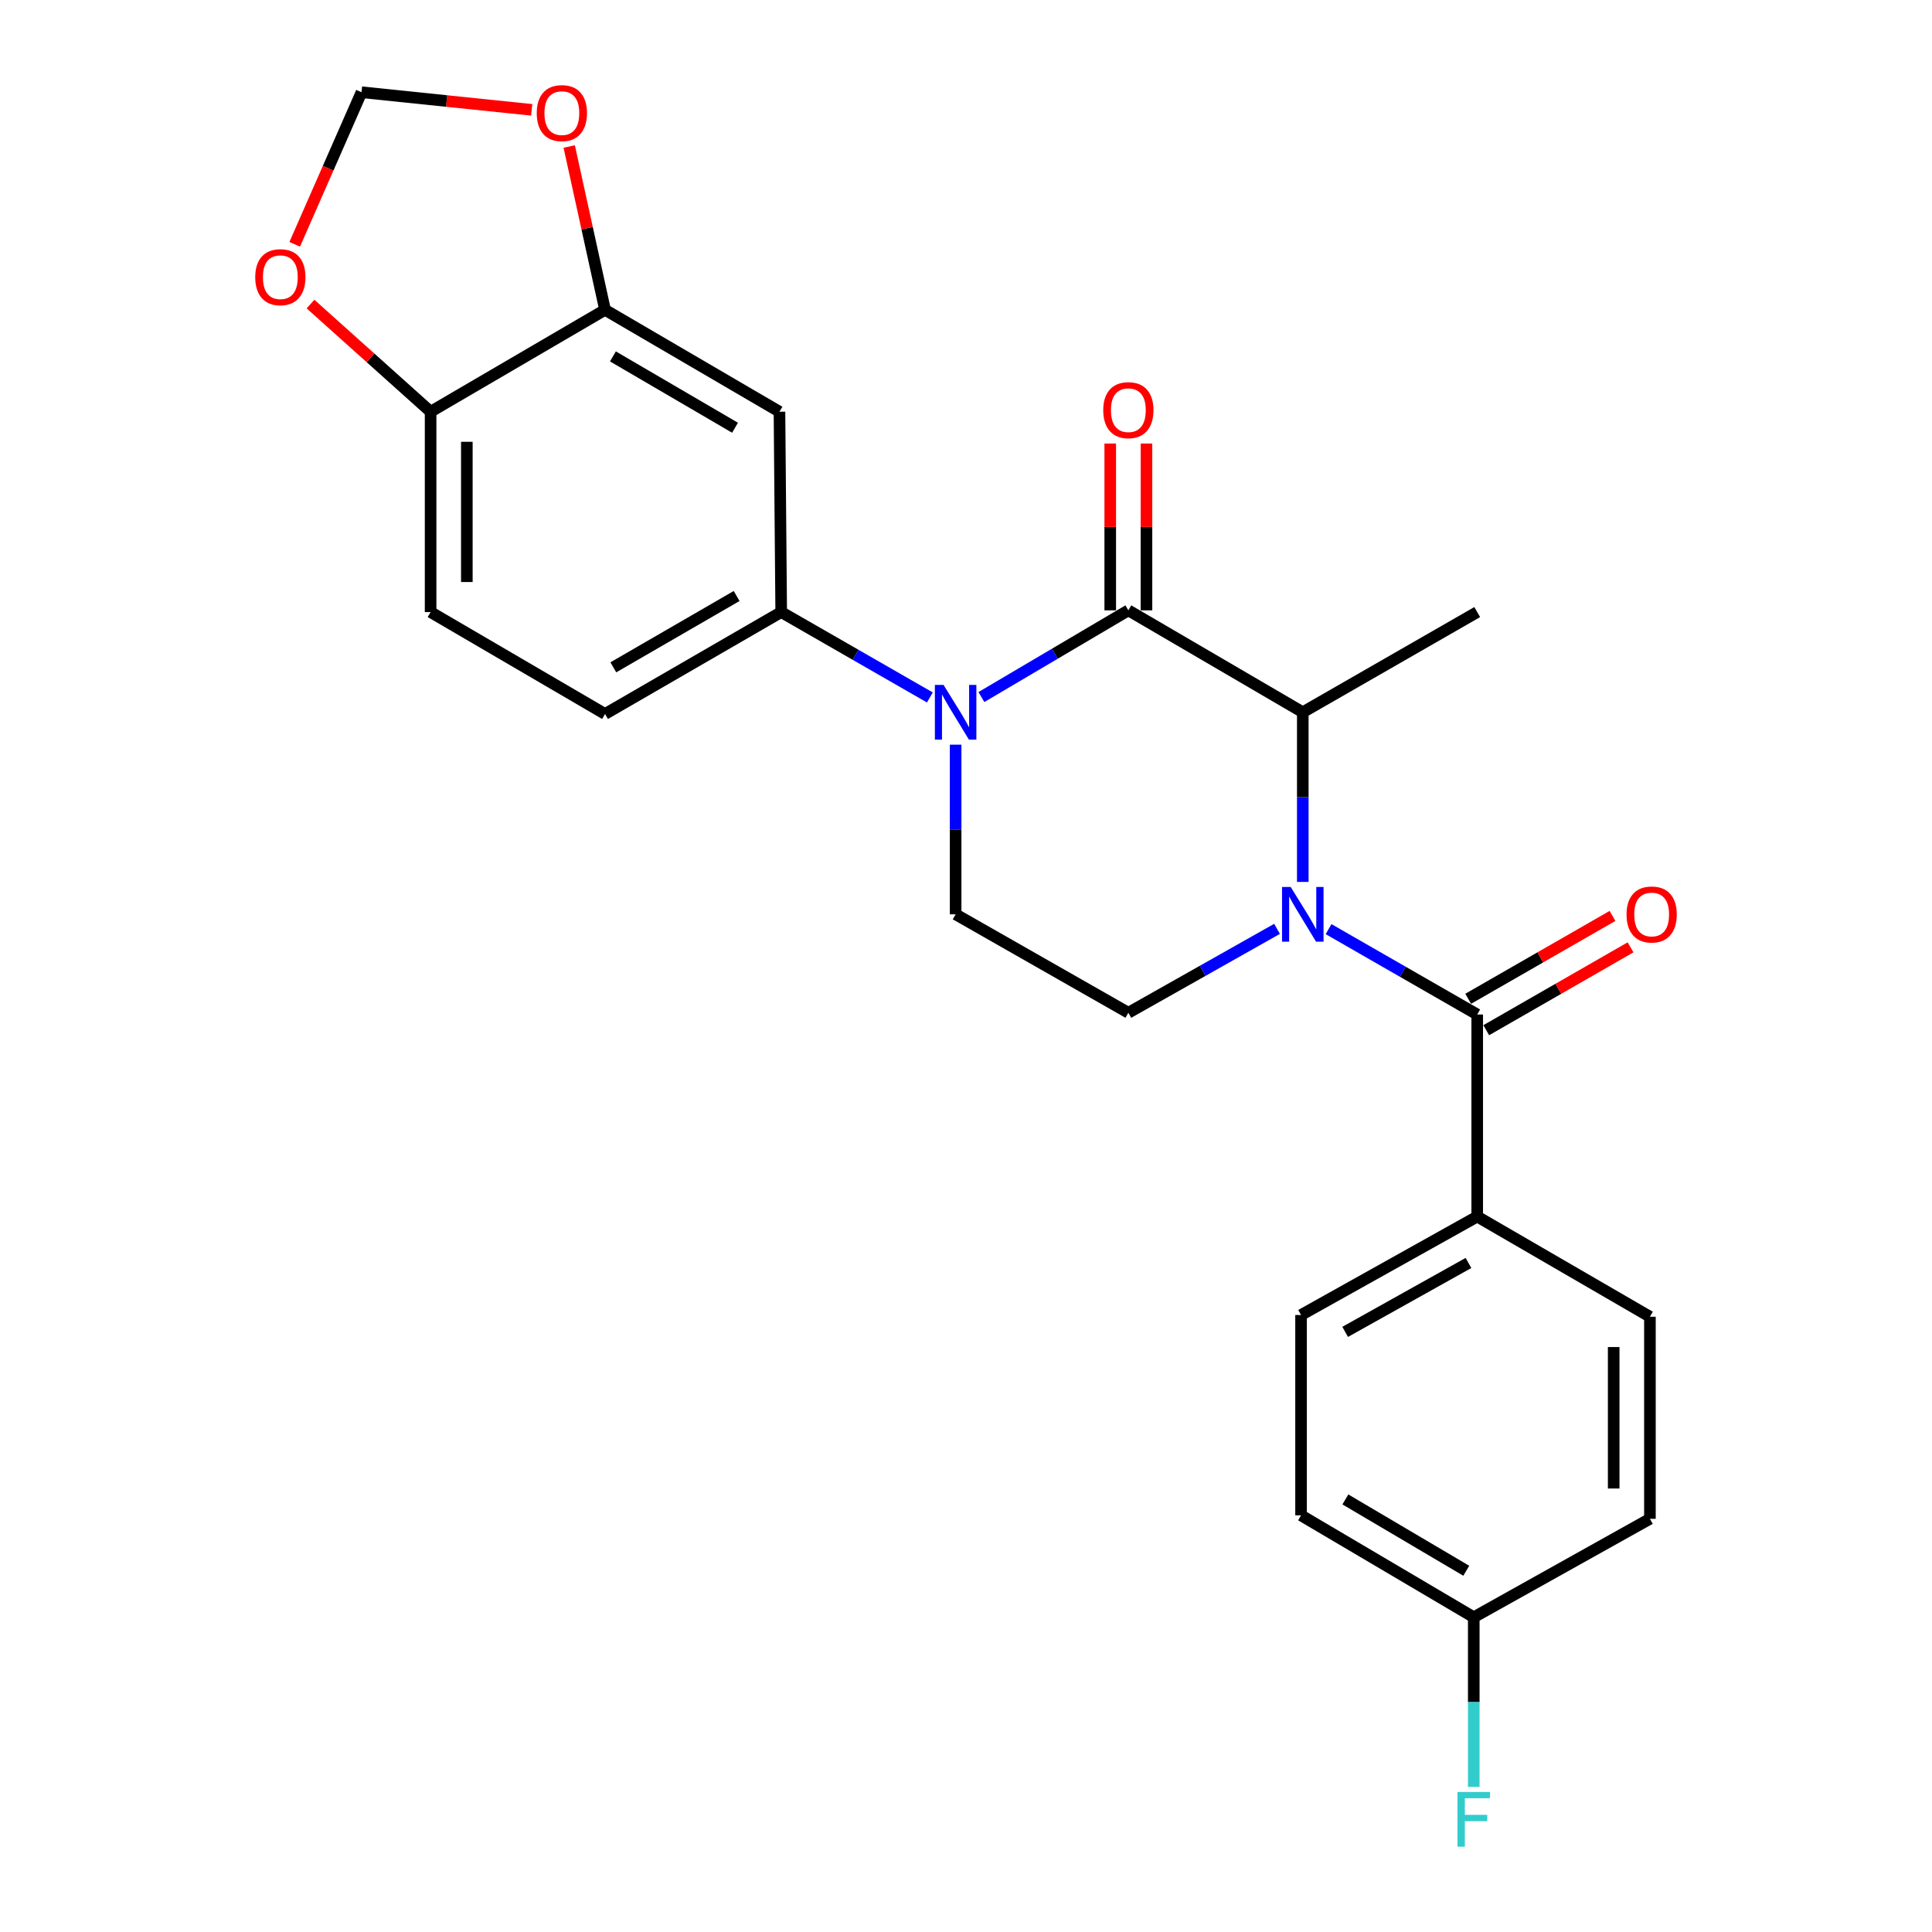 <?xml version='1.0' encoding='iso-8859-1'?>
<svg version='1.1' baseProfile='full'
              xmlns='http://www.w3.org/2000/svg'
                      xmlns:rdkit='http://www.rdkit.org/xml'
                      xmlns:xlink='http://www.w3.org/1999/xlink'
                  xml:space='preserve'
width='1000px' height='1000px' viewBox='0 0 1000 1000'>
<!-- END OF HEADER -->
<rect style='opacity:1.0;fill:#FFFFFF;stroke:none' width='1000' height='1000' x='0' y='0'> </rect>
<path class='bond-0' d='M 494.634,385.435 L 494.634,429.344' style='fill:none;fill-rule:evenodd;stroke:#0000FF;stroke-width:6px;stroke-linecap:butt;stroke-linejoin:miter;stroke-opacity:1' />
<path class='bond-0' d='M 494.634,429.344 L 494.634,473.252' style='fill:none;fill-rule:evenodd;stroke:#000000;stroke-width:6px;stroke-linecap:butt;stroke-linejoin:miter;stroke-opacity:1' />
<path class='bond-1' d='M 507.969,360.793 L 546.002,338.354' style='fill:none;fill-rule:evenodd;stroke:#0000FF;stroke-width:6px;stroke-linecap:butt;stroke-linejoin:miter;stroke-opacity:1' />
<path class='bond-1' d='M 546.002,338.354 L 584.035,315.916' style='fill:none;fill-rule:evenodd;stroke:#000000;stroke-width:6px;stroke-linecap:butt;stroke-linejoin:miter;stroke-opacity:1' />
<path class='bond-2' d='M 481.291,360.998 L 442.819,338.905' style='fill:none;fill-rule:evenodd;stroke:#0000FF;stroke-width:6px;stroke-linecap:butt;stroke-linejoin:miter;stroke-opacity:1' />
<path class='bond-2' d='M 442.819,338.905 L 404.348,316.812' style='fill:none;fill-rule:evenodd;stroke:#000000;stroke-width:6px;stroke-linecap:butt;stroke-linejoin:miter;stroke-opacity:1' />
<path class='bond-3' d='M 494.634,473.252 L 584.035,524.205' style='fill:none;fill-rule:evenodd;stroke:#000000;stroke-width:6px;stroke-linecap:butt;stroke-linejoin:miter;stroke-opacity:1' />
<path class='bond-4' d='M 584.035,524.205 L 622.512,502.49' style='fill:none;fill-rule:evenodd;stroke:#000000;stroke-width:6px;stroke-linecap:butt;stroke-linejoin:miter;stroke-opacity:1' />
<path class='bond-4' d='M 622.512,502.49 L 660.989,480.776' style='fill:none;fill-rule:evenodd;stroke:#0000FF;stroke-width:6px;stroke-linecap:butt;stroke-linejoin:miter;stroke-opacity:1' />
<path class='bond-5' d='M 674.321,456.478 L 674.321,412.569' style='fill:none;fill-rule:evenodd;stroke:#0000FF;stroke-width:6px;stroke-linecap:butt;stroke-linejoin:miter;stroke-opacity:1' />
<path class='bond-5' d='M 674.321,412.569 L 674.321,368.66' style='fill:none;fill-rule:evenodd;stroke:#000000;stroke-width:6px;stroke-linecap:butt;stroke-linejoin:miter;stroke-opacity:1' />
<path class='bond-6' d='M 687.664,480.915 L 726.135,503.008' style='fill:none;fill-rule:evenodd;stroke:#0000FF;stroke-width:6px;stroke-linecap:butt;stroke-linejoin:miter;stroke-opacity:1' />
<path class='bond-6' d='M 726.135,503.008 L 764.607,525.101' style='fill:none;fill-rule:evenodd;stroke:#000000;stroke-width:6px;stroke-linecap:butt;stroke-linejoin:miter;stroke-opacity:1' />
<path class='bond-7' d='M 674.321,368.66 L 584.035,315.916' style='fill:none;fill-rule:evenodd;stroke:#000000;stroke-width:6px;stroke-linecap:butt;stroke-linejoin:miter;stroke-opacity:1' />
<path class='bond-8' d='M 674.321,368.66 L 764.607,316.812' style='fill:none;fill-rule:evenodd;stroke:#000000;stroke-width:6px;stroke-linecap:butt;stroke-linejoin:miter;stroke-opacity:1' />
<path class='bond-9' d='M 593.412,315.916 L 593.412,272.744' style='fill:none;fill-rule:evenodd;stroke:#000000;stroke-width:6px;stroke-linecap:butt;stroke-linejoin:miter;stroke-opacity:1' />
<path class='bond-9' d='M 593.412,272.744 L 593.412,229.572' style='fill:none;fill-rule:evenodd;stroke:#FF0000;stroke-width:6px;stroke-linecap:butt;stroke-linejoin:miter;stroke-opacity:1' />
<path class='bond-9' d='M 574.657,315.916 L 574.657,272.744' style='fill:none;fill-rule:evenodd;stroke:#000000;stroke-width:6px;stroke-linecap:butt;stroke-linejoin:miter;stroke-opacity:1' />
<path class='bond-9' d='M 574.657,272.744 L 574.657,229.572' style='fill:none;fill-rule:evenodd;stroke:#FF0000;stroke-width:6px;stroke-linecap:butt;stroke-linejoin:miter;stroke-opacity:1' />
<path class='bond-10' d='M 764.607,629.693 L 673.425,680.645' style='fill:none;fill-rule:evenodd;stroke:#000000;stroke-width:6px;stroke-linecap:butt;stroke-linejoin:miter;stroke-opacity:1' />
<path class='bond-10' d='M 760.079,653.709 L 696.251,689.375' style='fill:none;fill-rule:evenodd;stroke:#000000;stroke-width:6px;stroke-linecap:butt;stroke-linejoin:miter;stroke-opacity:1' />
<path class='bond-11' d='M 764.607,629.693 L 853.997,681.541' style='fill:none;fill-rule:evenodd;stroke:#000000;stroke-width:6px;stroke-linecap:butt;stroke-linejoin:miter;stroke-opacity:1' />
<path class='bond-12' d='M 764.607,629.693 L 764.607,525.101' style='fill:none;fill-rule:evenodd;stroke:#000000;stroke-width:6px;stroke-linecap:butt;stroke-linejoin:miter;stroke-opacity:1' />
<path class='bond-13' d='M 769.277,533.233 L 806.619,511.789' style='fill:none;fill-rule:evenodd;stroke:#000000;stroke-width:6px;stroke-linecap:butt;stroke-linejoin:miter;stroke-opacity:1' />
<path class='bond-13' d='M 806.619,511.789 L 843.961,490.345' style='fill:none;fill-rule:evenodd;stroke:#FF0000;stroke-width:6px;stroke-linecap:butt;stroke-linejoin:miter;stroke-opacity:1' />
<path class='bond-13' d='M 759.937,516.969 L 797.279,495.525' style='fill:none;fill-rule:evenodd;stroke:#000000;stroke-width:6px;stroke-linecap:butt;stroke-linejoin:miter;stroke-opacity:1' />
<path class='bond-13' d='M 797.279,495.525 L 834.621,474.08' style='fill:none;fill-rule:evenodd;stroke:#FF0000;stroke-width:6px;stroke-linecap:butt;stroke-linejoin:miter;stroke-opacity:1' />
<path class='bond-14' d='M 673.425,680.645 L 673.425,784.342' style='fill:none;fill-rule:evenodd;stroke:#000000;stroke-width:6px;stroke-linecap:butt;stroke-linejoin:miter;stroke-opacity:1' />
<path class='bond-15' d='M 222.879,316.812 L 222.879,213.115' style='fill:none;fill-rule:evenodd;stroke:#000000;stroke-width:6px;stroke-linecap:butt;stroke-linejoin:miter;stroke-opacity:1' />
<path class='bond-15' d='M 241.634,301.257 L 241.634,228.67' style='fill:none;fill-rule:evenodd;stroke:#000000;stroke-width:6px;stroke-linecap:butt;stroke-linejoin:miter;stroke-opacity:1' />
<path class='bond-16' d='M 222.879,316.812 L 313.165,369.556' style='fill:none;fill-rule:evenodd;stroke:#000000;stroke-width:6px;stroke-linecap:butt;stroke-linejoin:miter;stroke-opacity:1' />
<path class='bond-17' d='M 313.165,369.556 L 404.348,316.812' style='fill:none;fill-rule:evenodd;stroke:#000000;stroke-width:6px;stroke-linecap:butt;stroke-linejoin:miter;stroke-opacity:1' />
<path class='bond-17' d='M 317.451,345.409 L 381.279,308.488' style='fill:none;fill-rule:evenodd;stroke:#000000;stroke-width:6px;stroke-linecap:butt;stroke-linejoin:miter;stroke-opacity:1' />
<path class='bond-18' d='M 404.348,316.812 L 403.451,213.115' style='fill:none;fill-rule:evenodd;stroke:#000000;stroke-width:6px;stroke-linecap:butt;stroke-linejoin:miter;stroke-opacity:1' />
<path class='bond-19' d='M 403.451,213.115 L 313.165,160.371' style='fill:none;fill-rule:evenodd;stroke:#000000;stroke-width:6px;stroke-linecap:butt;stroke-linejoin:miter;stroke-opacity:1' />
<path class='bond-19' d='M 380.448,221.398 L 317.247,184.477' style='fill:none;fill-rule:evenodd;stroke:#000000;stroke-width:6px;stroke-linecap:butt;stroke-linejoin:miter;stroke-opacity:1' />
<path class='bond-20' d='M 222.879,213.115 L 313.165,160.371' style='fill:none;fill-rule:evenodd;stroke:#000000;stroke-width:6px;stroke-linecap:butt;stroke-linejoin:miter;stroke-opacity:1' />
<path class='bond-21' d='M 222.879,213.115 L 191.798,185.249' style='fill:none;fill-rule:evenodd;stroke:#000000;stroke-width:6px;stroke-linecap:butt;stroke-linejoin:miter;stroke-opacity:1' />
<path class='bond-21' d='M 191.798,185.249 L 160.718,157.384' style='fill:none;fill-rule:evenodd;stroke:#FF0000;stroke-width:6px;stroke-linecap:butt;stroke-linejoin:miter;stroke-opacity:1' />
<path class='bond-22' d='M 313.165,160.371 L 303.895,118.103' style='fill:none;fill-rule:evenodd;stroke:#000000;stroke-width:6px;stroke-linecap:butt;stroke-linejoin:miter;stroke-opacity:1' />
<path class='bond-22' d='M 303.895,118.103 L 294.624,75.835' style='fill:none;fill-rule:evenodd;stroke:#FF0000;stroke-width:6px;stroke-linecap:butt;stroke-linejoin:miter;stroke-opacity:1' />
<path class='bond-23' d='M 275.209,56.852 L 231.164,52.293' style='fill:none;fill-rule:evenodd;stroke:#FF0000;stroke-width:6px;stroke-linecap:butt;stroke-linejoin:miter;stroke-opacity:1' />
<path class='bond-23' d='M 231.164,52.293 L 187.118,47.734' style='fill:none;fill-rule:evenodd;stroke:#000000;stroke-width:6px;stroke-linecap:butt;stroke-linejoin:miter;stroke-opacity:1' />
<path class='bond-24' d='M 187.118,47.734 L 169.831,87.095' style='fill:none;fill-rule:evenodd;stroke:#000000;stroke-width:6px;stroke-linecap:butt;stroke-linejoin:miter;stroke-opacity:1' />
<path class='bond-24' d='M 169.831,87.095 L 152.543,126.455' style='fill:none;fill-rule:evenodd;stroke:#FF0000;stroke-width:6px;stroke-linecap:butt;stroke-linejoin:miter;stroke-opacity:1' />
<path class='bond-25' d='M 673.425,784.342 L 762.815,837.086' style='fill:none;fill-rule:evenodd;stroke:#000000;stroke-width:6px;stroke-linecap:butt;stroke-linejoin:miter;stroke-opacity:1' />
<path class='bond-25' d='M 696.364,776.1 L 758.938,813.021' style='fill:none;fill-rule:evenodd;stroke:#000000;stroke-width:6px;stroke-linecap:butt;stroke-linejoin:miter;stroke-opacity:1' />
<path class='bond-26' d='M 762.815,837.086 L 853.997,786.134' style='fill:none;fill-rule:evenodd;stroke:#000000;stroke-width:6px;stroke-linecap:butt;stroke-linejoin:miter;stroke-opacity:1' />
<path class='bond-27' d='M 762.815,837.086 L 762.815,880.995' style='fill:none;fill-rule:evenodd;stroke:#000000;stroke-width:6px;stroke-linecap:butt;stroke-linejoin:miter;stroke-opacity:1' />
<path class='bond-27' d='M 762.815,880.995 L 762.815,924.904' style='fill:none;fill-rule:evenodd;stroke:#33CCCC;stroke-width:6px;stroke-linecap:butt;stroke-linejoin:miter;stroke-opacity:1' />
<path class='bond-28' d='M 853.997,786.134 L 853.997,681.541' style='fill:none;fill-rule:evenodd;stroke:#000000;stroke-width:6px;stroke-linecap:butt;stroke-linejoin:miter;stroke-opacity:1' />
<path class='bond-28' d='M 835.242,770.445 L 835.242,697.23' style='fill:none;fill-rule:evenodd;stroke:#000000;stroke-width:6px;stroke-linecap:butt;stroke-linejoin:miter;stroke-opacity:1' />
<path  class='atom-0' d='M 488.374 354.5
L 497.654 369.5
Q 498.574 370.98, 500.054 373.66
Q 501.534 376.34, 501.614 376.5
L 501.614 354.5
L 505.374 354.5
L 505.374 382.82
L 501.494 382.82
L 491.534 366.42
Q 490.374 364.5, 489.134 362.3
Q 487.934 360.1, 487.574 359.42
L 487.574 382.82
L 483.894 382.82
L 483.894 354.5
L 488.374 354.5
' fill='#0000FF'/>
<path  class='atom-3' d='M 668.061 459.092
L 677.341 474.092
Q 678.261 475.572, 679.741 478.252
Q 681.221 480.932, 681.301 481.092
L 681.301 459.092
L 685.061 459.092
L 685.061 487.412
L 681.181 487.412
L 671.221 471.012
Q 670.061 469.092, 668.821 466.892
Q 667.621 464.692, 667.261 464.012
L 667.261 487.412
L 663.581 487.412
L 663.581 459.092
L 668.061 459.092
' fill='#0000FF'/>
<path  class='atom-7' d='M 571.035 212.299
Q 571.035 205.499, 574.395 201.699
Q 577.755 197.899, 584.035 197.899
Q 590.315 197.899, 593.675 201.699
Q 597.035 205.499, 597.035 212.299
Q 597.035 219.179, 593.635 223.099
Q 590.235 226.979, 584.035 226.979
Q 577.795 226.979, 574.395 223.099
Q 571.035 219.219, 571.035 212.299
M 584.035 223.779
Q 588.355 223.779, 590.675 220.899
Q 593.035 217.979, 593.035 212.299
Q 593.035 206.739, 590.675 203.939
Q 588.355 201.099, 584.035 201.099
Q 579.715 201.099, 577.355 203.899
Q 575.035 206.699, 575.035 212.299
Q 575.035 218.019, 577.355 220.899
Q 579.715 223.779, 584.035 223.779
' fill='#FF0000'/>
<path  class='atom-10' d='M 841.894 473.332
Q 841.894 466.532, 845.254 462.732
Q 848.614 458.932, 854.894 458.932
Q 861.174 458.932, 864.534 462.732
Q 867.894 466.532, 867.894 473.332
Q 867.894 480.212, 864.494 484.132
Q 861.094 488.012, 854.894 488.012
Q 848.654 488.012, 845.254 484.132
Q 841.894 480.252, 841.894 473.332
M 854.894 484.812
Q 859.214 484.812, 861.534 481.932
Q 863.894 479.012, 863.894 473.332
Q 863.894 467.772, 861.534 464.972
Q 859.214 462.132, 854.894 462.132
Q 850.574 462.132, 848.214 464.932
Q 845.894 467.732, 845.894 473.332
Q 845.894 479.052, 848.214 481.932
Q 850.574 484.812, 854.894 484.812
' fill='#FF0000'/>
<path  class='atom-18' d='M 277.815 58.547
Q 277.815 51.747, 281.175 47.947
Q 284.535 44.147, 290.815 44.147
Q 297.095 44.147, 300.455 47.947
Q 303.815 51.747, 303.815 58.547
Q 303.815 65.427, 300.415 69.347
Q 297.015 73.227, 290.815 73.227
Q 284.575 73.227, 281.175 69.347
Q 277.815 65.467, 277.815 58.547
M 290.815 70.027
Q 295.135 70.027, 297.455 67.147
Q 299.815 64.227, 299.815 58.547
Q 299.815 52.987, 297.455 50.187
Q 295.135 47.347, 290.815 47.347
Q 286.495 47.347, 284.135 50.147
Q 281.815 52.947, 281.815 58.547
Q 281.815 64.267, 284.135 67.147
Q 286.495 70.027, 290.815 70.027
' fill='#FF0000'/>
<path  class='atom-20' d='M 132.106 143.467
Q 132.106 136.667, 135.466 132.867
Q 138.826 129.067, 145.106 129.067
Q 151.386 129.067, 154.746 132.867
Q 158.106 136.667, 158.106 143.467
Q 158.106 150.347, 154.706 154.267
Q 151.306 158.147, 145.106 158.147
Q 138.866 158.147, 135.466 154.267
Q 132.106 150.387, 132.106 143.467
M 145.106 154.947
Q 149.426 154.947, 151.746 152.067
Q 154.106 149.147, 154.106 143.467
Q 154.106 137.907, 151.746 135.107
Q 149.426 132.267, 145.106 132.267
Q 140.786 132.267, 138.426 135.067
Q 136.106 137.867, 136.106 143.467
Q 136.106 149.187, 138.426 152.067
Q 140.786 154.947, 145.106 154.947
' fill='#FF0000'/>
<path  class='atom-25' d='M 754.395 927.519
L 771.235 927.519
L 771.235 930.759
L 758.195 930.759
L 758.195 939.359
L 769.795 939.359
L 769.795 942.639
L 758.195 942.639
L 758.195 955.839
L 754.395 955.839
L 754.395 927.519
' fill='#33CCCC'/>
</svg>
